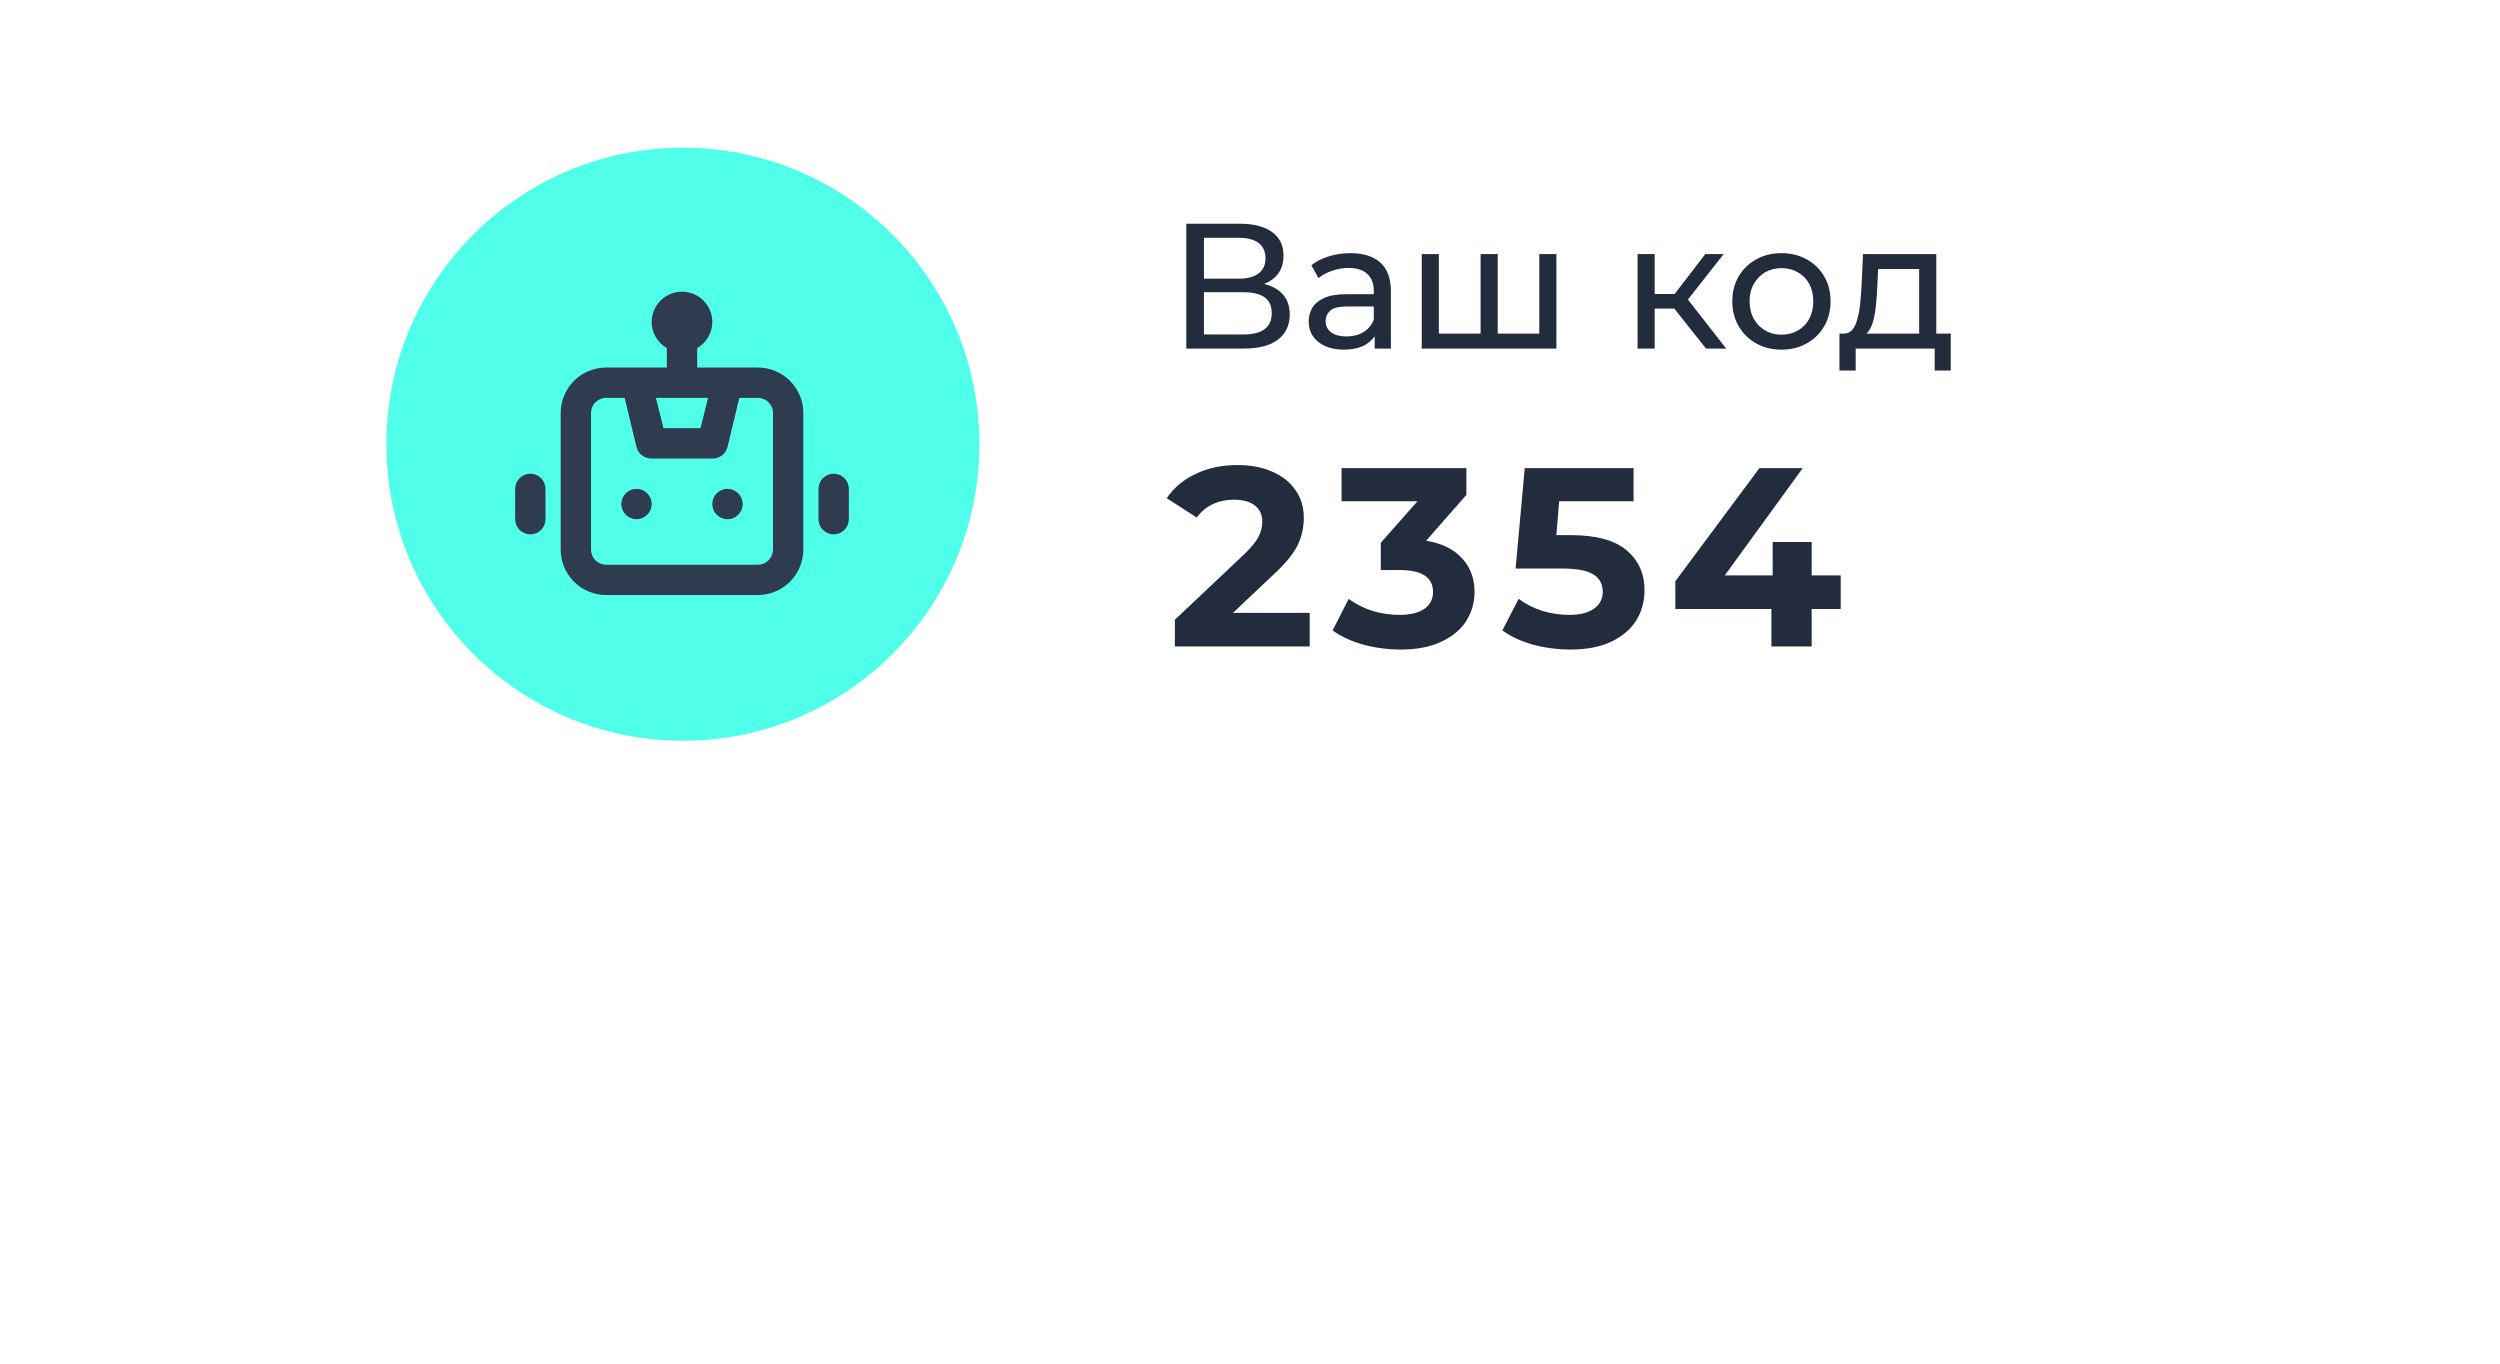 <svg width="220" height="120" viewBox="0 0 220 120" fill="none" xmlns="http://www.w3.org/2000/svg">
<g filter="url(#filter0_d_318_10681)">
<path fill-rule="evenodd" clip-rule="evenodd" d="M39.722 1C27.725 1 18 10.725 18 22.722V54.003C18 65.999 27.725 75.725 39.722 75.725H161.071L176.27 84.274L170.713 75.725H180.125C192.121 75.725 201.847 65.999 201.847 54.003V22.722C201.847 10.725 192.121 1 180.125 1H39.722Z" fill="white"/>
</g>
<path d="M115.252 53.931V56.891H103.389V54.536L109.444 48.818C110.087 48.205 110.52 47.682 110.744 47.248C110.969 46.8 111.081 46.359 111.081 45.925C111.081 45.297 110.864 44.819 110.43 44.49C110.012 44.146 109.391 43.974 108.569 43.974C107.882 43.974 107.261 44.109 106.708 44.378C106.155 44.632 105.692 45.021 105.318 45.544L102.672 43.84C103.285 42.928 104.129 42.218 105.206 41.71C106.282 41.186 107.515 40.925 108.906 40.925C110.072 40.925 111.088 41.119 111.955 41.508C112.837 41.882 113.517 42.42 113.996 43.122C114.489 43.81 114.736 44.625 114.736 45.567C114.736 46.419 114.556 47.218 114.198 47.966C113.839 48.713 113.144 49.566 112.112 50.522L108.502 53.931H115.252ZM125.5 47.585C126.876 47.809 127.93 48.325 128.662 49.132C129.395 49.924 129.761 50.911 129.761 52.092C129.761 53.004 129.522 53.849 129.043 54.626C128.565 55.388 127.832 56.001 126.846 56.465C125.874 56.928 124.678 57.16 123.258 57.16C122.152 57.16 121.06 57.018 119.984 56.734C118.923 56.435 118.018 56.016 117.271 55.478L118.683 52.697C119.281 53.146 119.969 53.497 120.746 53.751C121.539 53.99 122.346 54.11 123.168 54.11C124.08 54.11 124.798 53.938 125.321 53.594C125.844 53.236 126.106 52.735 126.106 52.092C126.106 50.806 125.127 50.163 123.168 50.163H121.509V47.764L124.738 44.109H118.056V41.194H129.043V43.548L125.5 47.585ZM138.237 47.091C140.45 47.091 142.079 47.532 143.126 48.414C144.187 49.296 144.718 50.477 144.718 51.957C144.718 52.914 144.478 53.789 144 54.581C143.522 55.358 142.789 55.986 141.803 56.465C140.831 56.928 139.627 57.16 138.192 57.16C137.086 57.16 135.995 57.018 134.918 56.734C133.857 56.435 132.953 56.016 132.205 55.478L133.64 52.697C134.238 53.146 134.926 53.497 135.703 53.751C136.481 53.99 137.28 54.11 138.103 54.11C139.014 54.11 139.732 53.931 140.255 53.572C140.778 53.213 141.04 52.712 141.04 52.069C141.04 51.397 140.764 50.889 140.21 50.545C139.672 50.201 138.73 50.029 137.385 50.029H133.371L134.178 41.194H143.753V44.109H137.206L136.959 47.091H138.237ZM161.982 53.594H159.426V56.891H155.883V53.594H147.429V51.15L154.829 41.194H158.641L151.78 50.634H155.995V47.697H159.426V50.634H161.982V53.594Z" fill="#222C3D"/>
<path d="M104.394 30.675V19.687H109.119C110.312 19.687 111.248 19.928 111.928 20.409C112.609 20.89 112.949 21.592 112.949 22.512C112.949 23.413 112.624 24.103 111.975 24.584C111.327 25.055 110.474 25.291 109.417 25.291L109.699 24.82C110.924 24.82 111.86 25.066 112.509 25.558C113.168 26.039 113.498 26.745 113.498 27.677C113.498 28.619 113.153 29.356 112.462 29.89C111.782 30.413 110.767 30.675 109.417 30.675H104.394ZM105.948 29.435H109.385C110.223 29.435 110.851 29.283 111.269 28.98C111.698 28.666 111.913 28.189 111.913 27.551C111.913 26.913 111.698 26.447 111.269 26.154C110.851 25.861 110.223 25.715 109.385 25.715H105.948V29.435ZM105.948 24.522H109.009C109.773 24.522 110.353 24.37 110.751 24.067C111.159 23.763 111.363 23.318 111.363 22.732C111.363 22.136 111.159 21.686 110.751 21.382C110.353 21.079 109.773 20.927 109.009 20.927H105.948V24.522ZM120.971 30.675V28.917L120.892 28.587V25.589C120.892 24.951 120.704 24.459 120.327 24.114C119.961 23.758 119.406 23.58 118.663 23.58C118.172 23.58 117.69 23.664 117.219 23.831C116.748 23.988 116.351 24.203 116.026 24.475L115.398 23.344C115.827 22.999 116.34 22.738 116.937 22.56C117.544 22.371 118.177 22.277 118.836 22.277C119.977 22.277 120.856 22.554 121.473 23.109C122.09 23.664 122.399 24.511 122.399 25.652V30.675H120.971ZM118.24 30.769C117.622 30.769 117.078 30.664 116.607 30.455C116.147 30.246 115.791 29.958 115.54 29.592C115.289 29.215 115.163 28.791 115.163 28.32C115.163 27.87 115.268 27.462 115.477 27.096C115.697 26.73 116.047 26.437 116.529 26.217C117.02 25.997 117.68 25.887 118.506 25.887H121.143V26.97H118.569C117.816 26.97 117.308 27.096 117.047 27.347C116.785 27.598 116.654 27.902 116.654 28.258C116.654 28.666 116.816 28.995 117.141 29.246C117.465 29.487 117.915 29.607 118.491 29.607C119.056 29.607 119.548 29.482 119.966 29.231C120.395 28.98 120.704 28.613 120.892 28.132L121.191 29.168C120.992 29.66 120.641 30.052 120.139 30.345C119.637 30.628 119.003 30.769 118.24 30.769ZM130.638 29.356L130.293 29.749V22.355H131.799V29.749L131.423 29.356H135.818L135.457 29.749V22.355H136.964V30.675H125.113V22.355H126.62V29.749L126.258 29.356H130.638ZM150.133 30.675L146.915 26.625L148.155 25.872L151.906 30.675H150.133ZM144.105 30.675V22.355H145.612V30.675H144.105ZM145.157 27.159V25.872H147.904V27.159H145.157ZM148.28 26.688L146.883 26.5L150.07 22.355H151.687L148.28 26.688ZM156.774 30.769C155.936 30.769 155.193 30.586 154.545 30.22C153.896 29.853 153.383 29.351 153.006 28.713C152.63 28.064 152.441 27.331 152.441 26.515C152.441 25.689 152.63 24.956 153.006 24.318C153.383 23.679 153.896 23.182 154.545 22.826C155.193 22.46 155.936 22.277 156.774 22.277C157.6 22.277 158.338 22.46 158.987 22.826C159.646 23.182 160.159 23.679 160.525 24.318C160.902 24.945 161.09 25.678 161.09 26.515C161.09 27.342 160.902 28.074 160.525 28.713C160.159 29.351 159.646 29.853 158.987 30.22C158.338 30.586 157.6 30.769 156.774 30.769ZM156.774 29.451C157.307 29.451 157.783 29.33 158.202 29.089C158.631 28.849 158.966 28.509 159.207 28.069C159.447 27.619 159.568 27.101 159.568 26.515C159.568 25.919 159.447 25.406 159.207 24.977C158.966 24.537 158.631 24.197 158.202 23.957C157.783 23.716 157.307 23.596 156.774 23.596C156.24 23.596 155.764 23.716 155.345 23.957C154.927 24.197 154.592 24.537 154.341 24.977C154.089 25.406 153.964 25.919 153.964 26.515C153.964 27.101 154.089 27.619 154.341 28.069C154.592 28.509 154.927 28.849 155.345 29.089C155.764 29.33 156.24 29.451 156.774 29.451ZM168.887 29.968V23.674H165.277L165.198 25.275C165.177 25.798 165.141 26.306 165.088 26.798C165.047 27.279 164.973 27.724 164.869 28.132C164.774 28.54 164.633 28.875 164.445 29.137C164.256 29.398 164.005 29.56 163.691 29.623L162.2 29.356C162.525 29.367 162.786 29.262 162.985 29.042C163.184 28.812 163.336 28.498 163.44 28.101C163.555 27.703 163.639 27.253 163.691 26.751C163.744 26.238 163.786 25.709 163.817 25.165L163.943 22.355H170.394V29.968H168.887ZM161.871 32.605V29.356H171.665V32.605H170.253V30.675H163.299V32.605H161.871Z" fill="#222C3D"/>
<ellipse cx="60.094" cy="39.094" rx="26.094" ry="26.094" fill="#50FFEA"/>
<path d="M56.012 43.02C55.748 43.02 55.49 43.099 55.27 43.245C55.051 43.392 54.88 43.6 54.779 43.844C54.678 44.088 54.651 44.356 54.703 44.615C54.754 44.874 54.881 45.112 55.068 45.299C55.255 45.485 55.493 45.612 55.752 45.664C56.01 45.715 56.279 45.689 56.523 45.588C56.767 45.487 56.975 45.316 57.122 45.096C57.268 44.877 57.346 44.619 57.346 44.355C57.346 44.001 57.206 43.661 56.956 43.411C56.705 43.161 56.366 43.02 56.012 43.02ZM46.669 41.685C46.315 41.685 45.976 41.826 45.725 42.076C45.475 42.327 45.334 42.666 45.334 43.02V45.69C45.334 46.044 45.475 46.383 45.725 46.633C45.976 46.884 46.315 47.024 46.669 47.024C47.023 47.024 47.363 46.884 47.613 46.633C47.863 46.383 48.004 46.044 48.004 45.69V43.02C48.004 42.666 47.863 42.327 47.613 42.076C47.363 41.826 47.023 41.685 46.669 41.685ZM73.363 41.685C73.009 41.685 72.669 41.826 72.419 42.076C72.169 42.327 72.028 42.666 72.028 43.02V45.69C72.028 46.044 72.169 46.383 72.419 46.633C72.669 46.884 73.009 47.024 73.363 47.024C73.717 47.024 74.056 46.884 74.306 46.633C74.557 46.383 74.697 46.044 74.697 45.69V43.02C74.697 42.666 74.557 42.327 74.306 42.076C74.056 41.826 73.717 41.685 73.363 41.685ZM66.689 32.343H61.351V30.634C61.754 30.401 62.09 30.067 62.324 29.664C62.558 29.262 62.682 28.805 62.685 28.339C62.685 27.631 62.404 26.952 61.903 26.451C61.403 25.951 60.724 25.669 60.016 25.669C59.308 25.669 58.629 25.951 58.128 26.451C57.628 26.952 57.346 27.631 57.346 28.339C57.349 28.805 57.474 29.262 57.708 29.664C57.942 30.067 58.278 30.401 58.681 30.634V32.343H53.343C52.281 32.343 51.262 32.765 50.511 33.516C49.76 34.267 49.339 35.285 49.339 36.347V48.359C49.339 49.421 49.76 50.439 50.511 51.19C51.262 51.941 52.281 52.363 53.343 52.363H66.689C67.751 52.363 68.77 51.941 69.52 51.19C70.271 50.439 70.693 49.421 70.693 48.359V36.347C70.693 35.285 70.271 34.267 69.52 33.516C68.77 32.765 67.751 32.343 66.689 32.343ZM62.312 35.012L61.644 37.681H58.388L57.72 35.012H62.312ZM68.024 48.359C68.024 48.713 67.883 49.052 67.633 49.303C67.383 49.553 67.043 49.694 66.689 49.694H53.343C52.989 49.694 52.649 49.553 52.399 49.303C52.148 49.052 52.008 48.713 52.008 48.359V36.347C52.008 35.993 52.148 35.653 52.399 35.403C52.649 35.153 52.989 35.012 53.343 35.012H54.971L56.012 39.337C56.085 39.633 56.257 39.895 56.5 40.079C56.743 40.264 57.042 40.36 57.346 40.351H62.685C62.99 40.36 63.289 40.264 63.532 40.079C63.775 39.895 63.947 39.633 64.02 39.337L65.061 35.012H66.689C67.043 35.012 67.383 35.153 67.633 35.403C67.883 35.653 68.024 35.993 68.024 36.347V48.359ZM64.02 43.02C63.756 43.02 63.498 43.099 63.278 43.245C63.059 43.392 62.888 43.6 62.787 43.844C62.686 44.088 62.659 44.356 62.711 44.615C62.762 44.874 62.889 45.112 63.076 45.299C63.263 45.485 63.501 45.612 63.76 45.664C64.018 45.715 64.287 45.689 64.531 45.588C64.775 45.487 64.983 45.316 65.13 45.096C65.276 44.877 65.355 44.619 65.355 44.355C65.355 44.001 65.214 43.661 64.964 43.411C64.713 43.161 64.374 43.02 64.02 43.02Z" fill="#2F3B4E"/>
<defs>
<filter id="filter0_d_318_10681" x="0.105" y="0.103" width="219.637" height="119.065" filterUnits="userSpaceOnUse" color-interpolation-filters="sRGB">
<feFlood flood-opacity="0" result="BackgroundImageFix"/>
<feColorMatrix in="SourceAlpha" type="matrix" values="0 0 0 0 0 0 0 0 0 0 0 0 0 0 0 0 0 0 127 0" result="hardAlpha"/>
<feOffset dy="16.998"/>
<feGaussianBlur stdDeviation="8.948"/>
<feComposite in2="hardAlpha" operator="out"/>
<feColorMatrix type="matrix" values="0 0 0 0 0 0 0 0 0 0 0 0 0 0 0 0 0 0 0.2 0"/>
<feBlend mode="normal" in2="BackgroundImageFix" result="effect1_dropShadow_318_10681"/>
<feBlend mode="normal" in="SourceGraphic" in2="effect1_dropShadow_318_10681" result="shape"/>
</filter>
</defs>
</svg>
